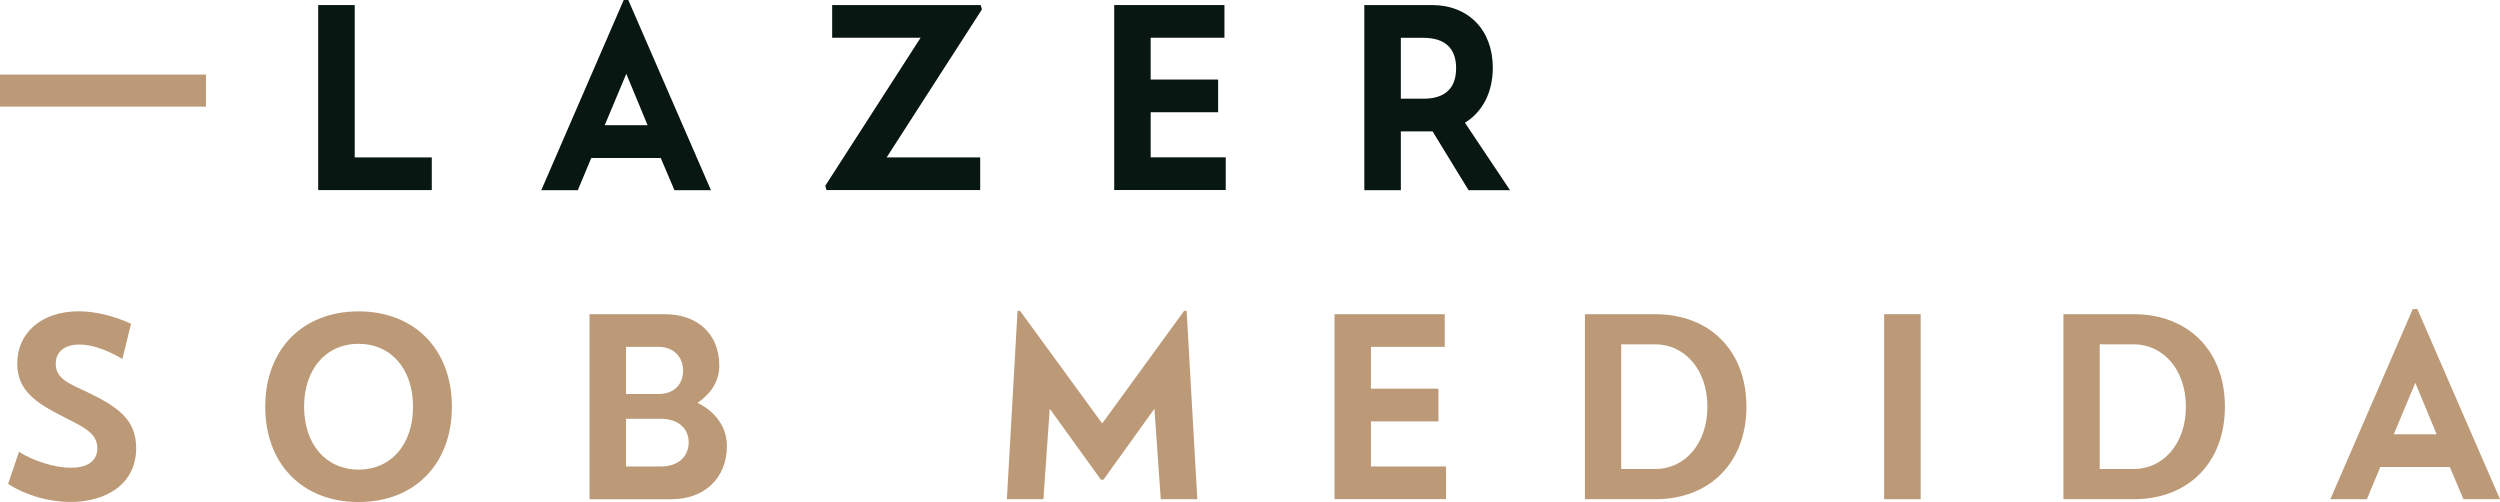 <?xml version="1.0" encoding="UTF-8"?>
<svg id="Camada_2" data-name="Camada 2" xmlns="http://www.w3.org/2000/svg" viewBox="0 0 312.08 62.67">
  <defs>
    <style>
      .cls-1 {
        fill: #bc9a77;
      }

      .cls-2 {
        fill: none;
        stroke: #bc9a77;
        stroke-miterlimit: 10;
        stroke-width: 4px;
      }

      .cls-3 {
        fill: #081712;
      }
    </style>
  </defs>
  <g id="Camada_1-2" data-name="Camada 1">
    <g>
      <path class="cls-3" d="m53.9,19.65v4.08h-14.18V.63h4.56v19.02h9.62Z"/>
      <path class="cls-3" d="m82.48,19.72h-8.67l-1.68,4.02h-4.56L77.86,0h.57l10.32,23.74h-4.56l-1.71-4.02Zm-4.3-10.51l-2.69,6.42h5.35l-2.66-6.42Z"/>
      <path class="cls-3" d="m110.68,19.65h11.68v4.08h-19.18l-.16-.54,11.9-18.48h-11.04V.63h18.54l.16.54-11.9,18.48Z"/>
      <path class="cls-3" d="m139.08.63h13.77v4.08h-9.21v5.22h8.42v4.08h-8.42v5.63h9.37v4.08h-13.92V.63Z"/>
      <path class="cls-3" d="m183.32,23.74l-4.49-7.34h-3.96v7.34h-4.56V.63h8.45c4.53,0,7.59,3.1,7.59,7.82,0,3.1-1.3,5.54-3.48,6.87l5.63,8.42h-5.19Zm-8.45-11.42h2.85c2.66,0,4.05-1.3,4.05-3.8s-1.39-3.8-4.11-3.8h-2.79v7.59Z"/>
    </g>
    <g>
      <path class="cls-1" d="m1.01,60.42l1.36-4.02c1.8,1.14,4.43,1.99,6.49,1.99,1.8,0,3.29-.67,3.29-2.44,0-1.93-1.84-2.69-4.11-3.86-3.32-1.68-5.89-3.2-5.89-6.71,0-3.83,3.04-6.52,7.69-6.52,1.93,0,4.21.51,6.52,1.55l-1.08,4.4c-2.21-1.3-4.02-1.8-5.35-1.8-1.87,0-2.97.89-2.97,2.41,0,1.87,1.68,2.47,3.96,3.54,3.73,1.8,6.08,3.39,6.08,6.96,0,4.59-3.83,6.74-8.23,6.74-2.66,0-5.54-.82-7.75-2.25Z"/>
      <path class="cls-1" d="m33.11,50.77c0-7.15,4.65-11.9,11.65-11.9s11.65,4.75,11.65,11.9-4.65,11.9-11.65,11.9-11.65-4.75-11.65-11.9Zm18.45,0c0-4.68-2.72-7.85-6.8-7.85s-6.8,3.17-6.8,7.85,2.72,7.85,6.8,7.85,6.8-3.16,6.8-7.85Z"/>
      <path class="cls-1" d="m90.74,55.67c0,3.99-2.78,6.65-6.93,6.65h-10.22v-23.1h9.4c4.05,0,6.8,2.44,6.8,6.42,0,2.03-1.14,3.58-2.72,4.65,2.09,1.01,3.67,2.88,3.67,5.38Zm-12.59-6.49h4.11c1.83,0,3.01-1.17,3.01-2.91s-1.2-2.97-3.07-2.97h-4.05v5.89Zm7.82,6.04c0-1.77-1.36-2.94-3.45-2.94h-4.37v5.95h4.37c2.09,0,3.45-1.2,3.45-3.01Z"/>
      <path class="cls-1" d="m144.9,62.32l-.79-11.3-6.36,8.86h-.32l-6.39-8.86-.79,11.3h-4.56l1.33-23.51h.32l10.25,14.05,10.22-14.05h.32l1.33,23.51h-4.56Z"/>
      <path class="cls-1" d="m166.58,39.22h13.77v4.08h-9.21v5.22h8.42v4.08h-8.42v5.63h9.37v4.08h-13.92v-23.1Z"/>
      <path class="cls-1" d="m218.01,50.77c0,6.96-4.56,11.55-11.39,11.55h-8.77v-23.1h8.77c6.84,0,11.39,4.59,11.39,11.55Zm-4.87,0c0-4.68-2.88-7.79-6.52-7.79h-4.24v15.57h4.24c3.64,0,6.52-3.1,6.52-7.79Z"/>
      <path class="cls-1" d="m235.2,39.22h4.56v23.1h-4.56v-23.1Z"/>
      <path class="cls-1" d="m277.74,50.77c0,6.96-4.56,11.55-11.39,11.55h-8.77v-23.1h8.77c6.84,0,11.39,4.59,11.39,11.55Zm-4.87,0c0-4.68-2.88-7.79-6.52-7.79h-4.24v15.57h4.24c3.64,0,6.52-3.1,6.52-7.79Z"/>
      <path class="cls-1" d="m305.81,58.3h-8.67l-1.68,4.02h-4.56l10.29-23.74h.57l10.32,23.74h-4.56l-1.71-4.02Zm-4.3-10.51l-2.69,6.42h5.35l-2.66-6.42Z"/>
    </g>
    <line class="cls-2" y1="11.31" x2="25.71" y2="11.31"/>
  </g>
</svg>